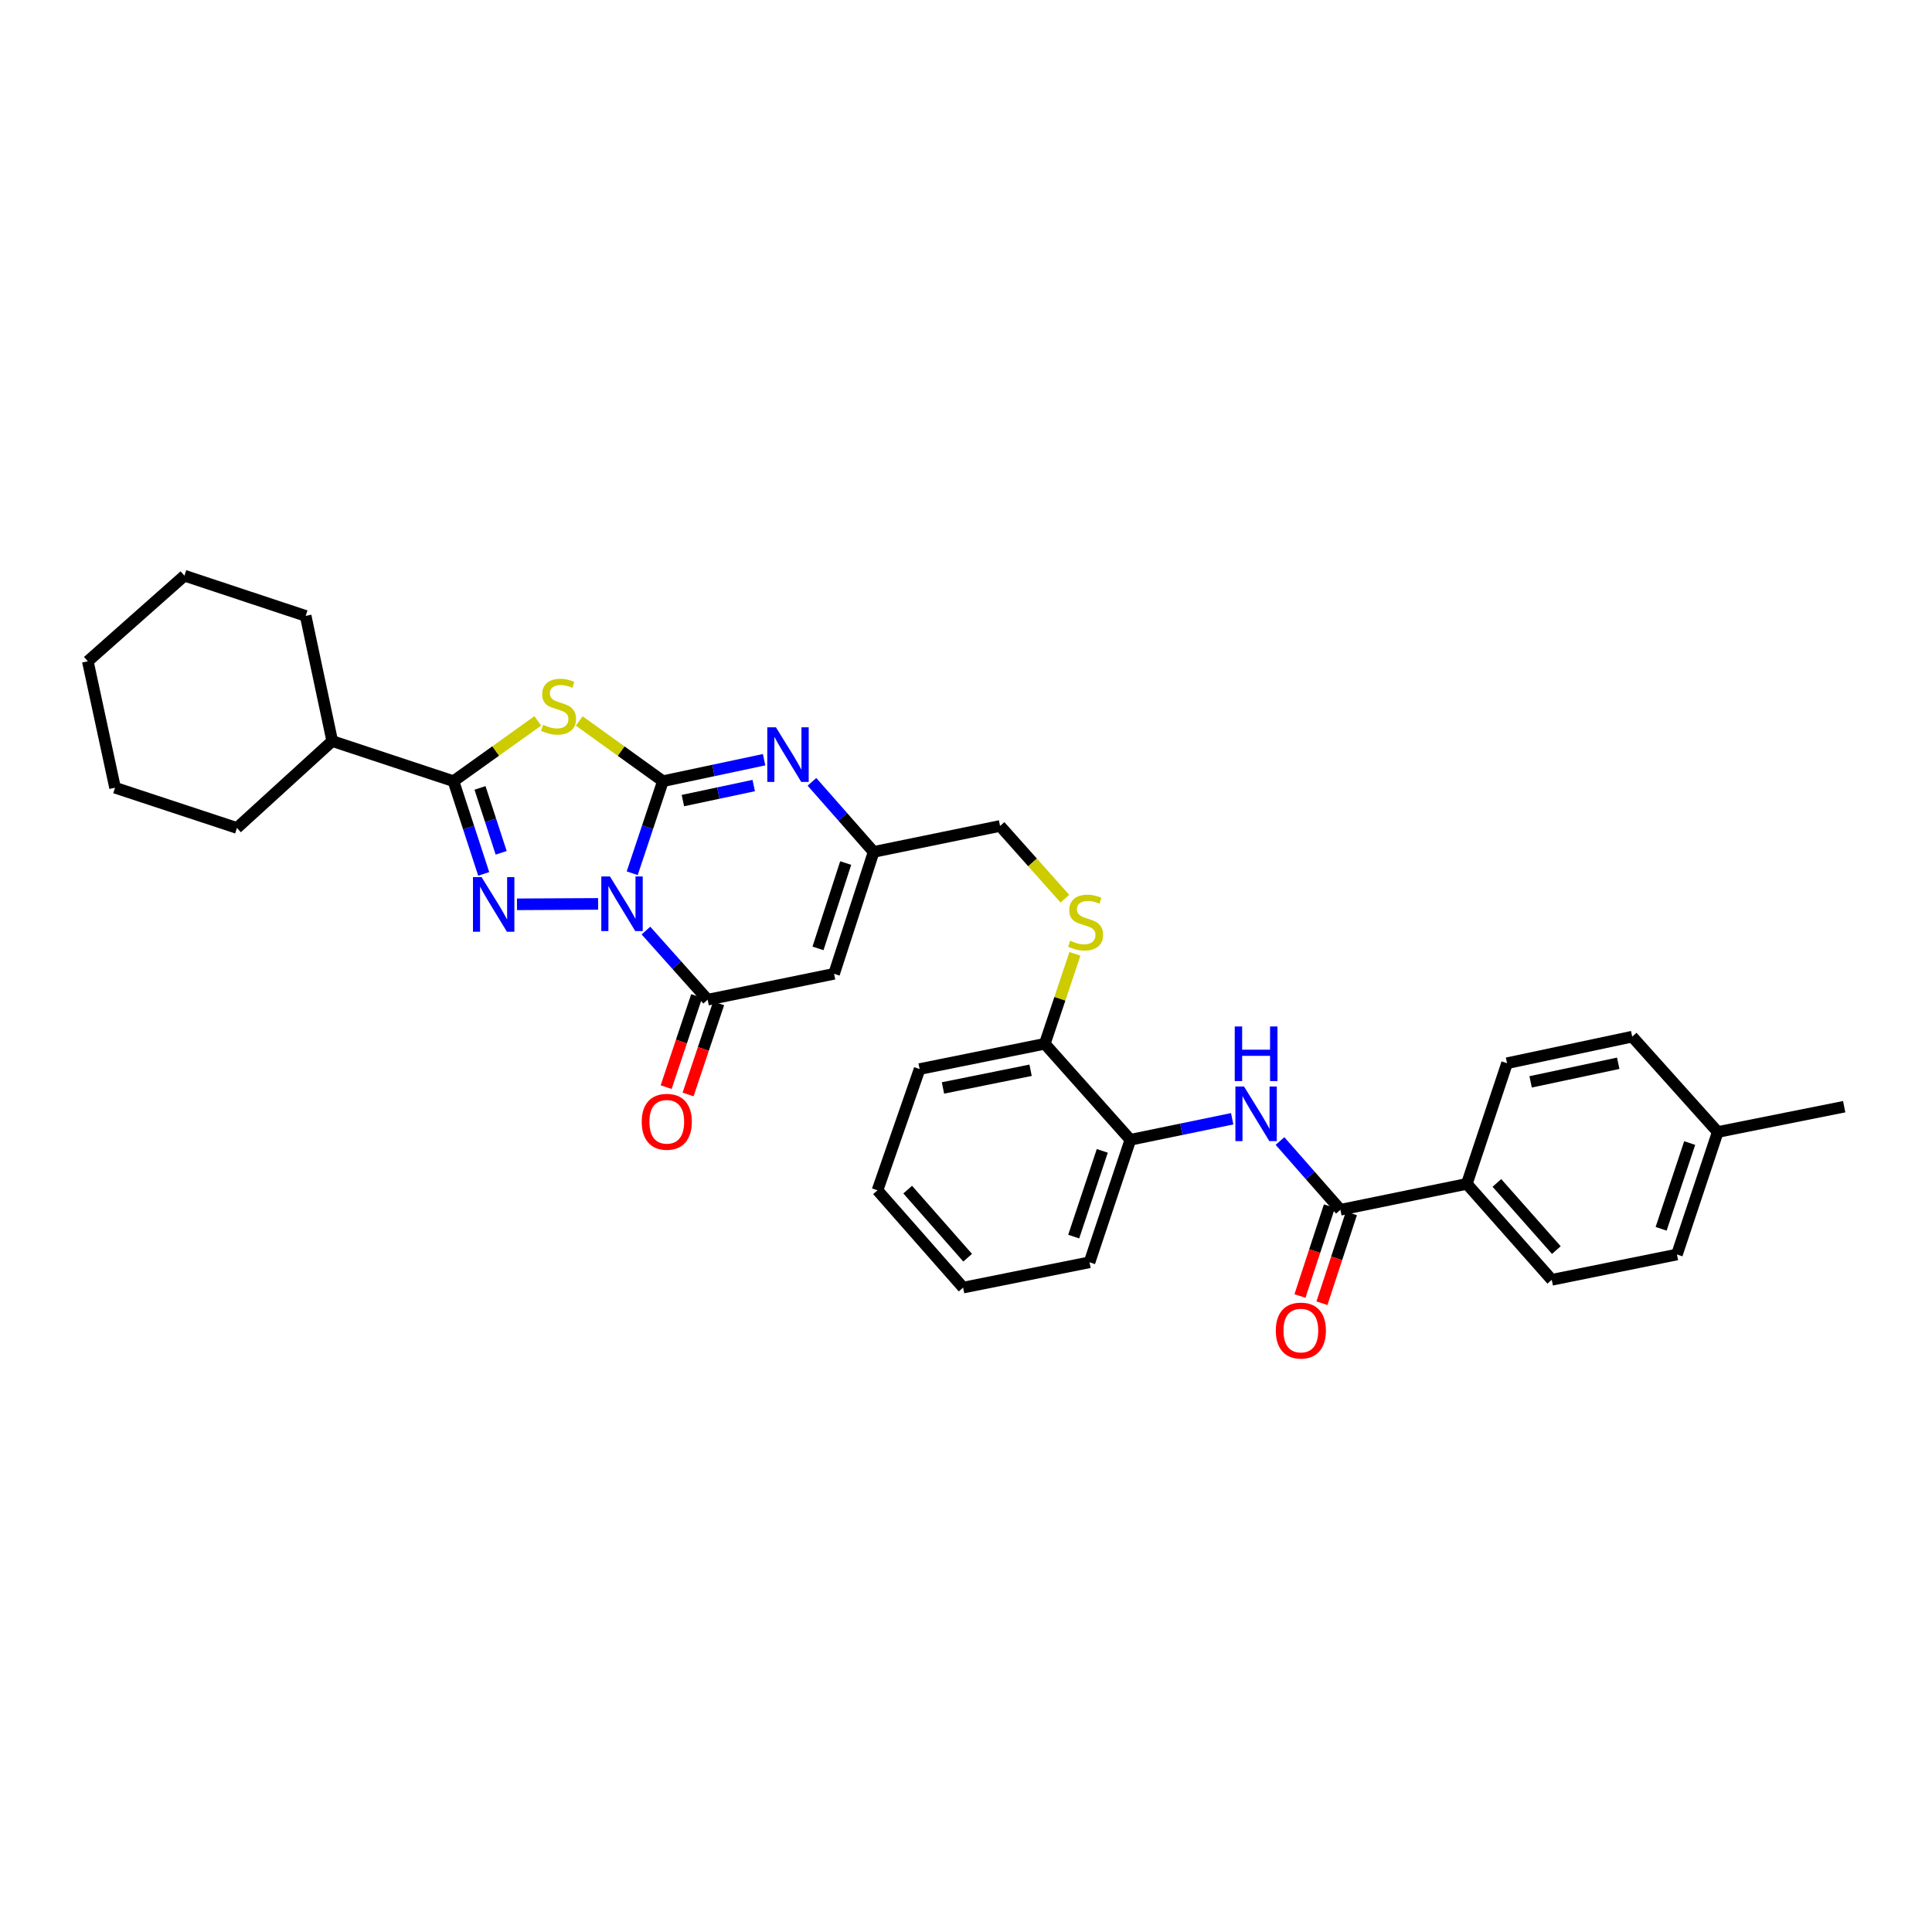 <?xml version='1.0' encoding='iso-8859-1'?>
<svg version='1.1' baseProfile='full'
              xmlns='http://www.w3.org/2000/svg'
                      xmlns:rdkit='http://www.rdkit.org/xml'
                      xmlns:xlink='http://www.w3.org/1999/xlink'
                  xml:space='preserve'
width='1000px' height='1000px' viewBox='0 0 1000 1000'>
<!-- END OF HEADER -->
<rect style='opacity:1.0;fill:#FFFFFF;stroke:none' width='1000' height='1000' x='0' y='0'> </rect>
<path class='bond-0' d='M 327.23,451.993 L 335.178,428.166' style='fill:none;fill-rule:evenodd;stroke:#0000FF;stroke-width:6px;stroke-linecap:butt;stroke-linejoin:miter;stroke-opacity:1' />
<path class='bond-0' d='M 335.178,428.166 L 343.126,404.34' style='fill:none;fill-rule:evenodd;stroke:#000000;stroke-width:6px;stroke-linecap:butt;stroke-linejoin:miter;stroke-opacity:1' />
<path class='bond-1' d='M 309.582,467.857 L 267.593,468.071' style='fill:none;fill-rule:evenodd;stroke:#0000FF;stroke-width:6px;stroke-linecap:butt;stroke-linejoin:miter;stroke-opacity:1' />
<path class='bond-4' d='M 334.339,481.66 L 350.31,499.549' style='fill:none;fill-rule:evenodd;stroke:#0000FF;stroke-width:6px;stroke-linecap:butt;stroke-linejoin:miter;stroke-opacity:1' />
<path class='bond-4' d='M 350.31,499.549 L 366.281,517.438' style='fill:none;fill-rule:evenodd;stroke:#000000;stroke-width:6px;stroke-linecap:butt;stroke-linejoin:miter;stroke-opacity:1' />
<path class='bond-2' d='M 343.126,404.34 L 321.471,388.755' style='fill:none;fill-rule:evenodd;stroke:#000000;stroke-width:6px;stroke-linecap:butt;stroke-linejoin:miter;stroke-opacity:1' />
<path class='bond-2' d='M 321.471,388.755 L 299.816,373.171' style='fill:none;fill-rule:evenodd;stroke:#CCCC00;stroke-width:6px;stroke-linecap:butt;stroke-linejoin:miter;stroke-opacity:1' />
<path class='bond-5' d='M 343.126,404.34 L 369.312,398.779' style='fill:none;fill-rule:evenodd;stroke:#000000;stroke-width:6px;stroke-linecap:butt;stroke-linejoin:miter;stroke-opacity:1' />
<path class='bond-5' d='M 369.312,398.779 L 395.499,393.218' style='fill:none;fill-rule:evenodd;stroke:#0000FF;stroke-width:6px;stroke-linecap:butt;stroke-linejoin:miter;stroke-opacity:1' />
<path class='bond-5' d='M 353.469,414.384 L 371.799,410.491' style='fill:none;fill-rule:evenodd;stroke:#000000;stroke-width:6px;stroke-linecap:butt;stroke-linejoin:miter;stroke-opacity:1' />
<path class='bond-5' d='M 371.799,410.491 L 390.13,406.598' style='fill:none;fill-rule:evenodd;stroke:#0000FF;stroke-width:6px;stroke-linecap:butt;stroke-linejoin:miter;stroke-opacity:1' />
<path class='bond-3' d='M 250.37,452.327 L 242.544,428.333' style='fill:none;fill-rule:evenodd;stroke:#0000FF;stroke-width:6px;stroke-linecap:butt;stroke-linejoin:miter;stroke-opacity:1' />
<path class='bond-3' d='M 242.544,428.333 L 234.718,404.34' style='fill:none;fill-rule:evenodd;stroke:#000000;stroke-width:6px;stroke-linecap:butt;stroke-linejoin:miter;stroke-opacity:1' />
<path class='bond-3' d='M 259.405,441.416 L 253.927,424.62' style='fill:none;fill-rule:evenodd;stroke:#0000FF;stroke-width:6px;stroke-linecap:butt;stroke-linejoin:miter;stroke-opacity:1' />
<path class='bond-3' d='M 253.927,424.62 L 248.449,407.825' style='fill:none;fill-rule:evenodd;stroke:#000000;stroke-width:6px;stroke-linecap:butt;stroke-linejoin:miter;stroke-opacity:1' />
<path class='bond-33' d='M 278.36,373.127 L 256.539,388.734' style='fill:none;fill-rule:evenodd;stroke:#CCCC00;stroke-width:6px;stroke-linecap:butt;stroke-linejoin:miter;stroke-opacity:1' />
<path class='bond-33' d='M 256.539,388.734 L 234.718,404.34' style='fill:none;fill-rule:evenodd;stroke:#000000;stroke-width:6px;stroke-linecap:butt;stroke-linejoin:miter;stroke-opacity:1' />
<path class='bond-16' d='M 234.718,404.34 L 171.963,383.573' style='fill:none;fill-rule:evenodd;stroke:#000000;stroke-width:6px;stroke-linecap:butt;stroke-linejoin:miter;stroke-opacity:1' />
<path class='bond-6' d='M 366.281,517.438 L 431.717,504.041' style='fill:none;fill-rule:evenodd;stroke:#000000;stroke-width:6px;stroke-linecap:butt;stroke-linejoin:miter;stroke-opacity:1' />
<path class='bond-13' d='M 360.605,515.535 L 352.701,539.116' style='fill:none;fill-rule:evenodd;stroke:#000000;stroke-width:6px;stroke-linecap:butt;stroke-linejoin:miter;stroke-opacity:1' />
<path class='bond-13' d='M 352.701,539.116 L 344.798,562.697' style='fill:none;fill-rule:evenodd;stroke:#FF0000;stroke-width:6px;stroke-linecap:butt;stroke-linejoin:miter;stroke-opacity:1' />
<path class='bond-13' d='M 371.958,519.34 L 364.054,542.921' style='fill:none;fill-rule:evenodd;stroke:#000000;stroke-width:6px;stroke-linecap:butt;stroke-linejoin:miter;stroke-opacity:1' />
<path class='bond-13' d='M 364.054,542.921 L 356.151,566.502' style='fill:none;fill-rule:evenodd;stroke:#FF0000;stroke-width:6px;stroke-linecap:butt;stroke-linejoin:miter;stroke-opacity:1' />
<path class='bond-34' d='M 420.263,404.673 L 436.224,422.81' style='fill:none;fill-rule:evenodd;stroke:#0000FF;stroke-width:6px;stroke-linecap:butt;stroke-linejoin:miter;stroke-opacity:1' />
<path class='bond-34' d='M 436.224,422.81 L 452.185,440.946' style='fill:none;fill-rule:evenodd;stroke:#000000;stroke-width:6px;stroke-linecap:butt;stroke-linejoin:miter;stroke-opacity:1' />
<path class='bond-7' d='M 431.717,504.041 L 452.185,440.946' style='fill:none;fill-rule:evenodd;stroke:#000000;stroke-width:6px;stroke-linecap:butt;stroke-linejoin:miter;stroke-opacity:1' />
<path class='bond-7' d='M 423.398,490.882 L 437.726,446.716' style='fill:none;fill-rule:evenodd;stroke:#000000;stroke-width:6px;stroke-linecap:butt;stroke-linejoin:miter;stroke-opacity:1' />
<path class='bond-17' d='M 452.185,440.946 L 517.628,427.509' style='fill:none;fill-rule:evenodd;stroke:#000000;stroke-width:6px;stroke-linecap:butt;stroke-linejoin:miter;stroke-opacity:1' />
<path class='bond-8' d='M 693.793,626.172 L 678.159,608.381' style='fill:none;fill-rule:evenodd;stroke:#000000;stroke-width:6px;stroke-linecap:butt;stroke-linejoin:miter;stroke-opacity:1' />
<path class='bond-8' d='M 678.159,608.381 L 662.525,590.59' style='fill:none;fill-rule:evenodd;stroke:#0000FF;stroke-width:6px;stroke-linecap:butt;stroke-linejoin:miter;stroke-opacity:1' />
<path class='bond-11' d='M 693.793,626.172 L 759.229,612.768' style='fill:none;fill-rule:evenodd;stroke:#000000;stroke-width:6px;stroke-linecap:butt;stroke-linejoin:miter;stroke-opacity:1' />
<path class='bond-15' d='M 688.104,624.307 L 680.481,647.562' style='fill:none;fill-rule:evenodd;stroke:#000000;stroke-width:6px;stroke-linecap:butt;stroke-linejoin:miter;stroke-opacity:1' />
<path class='bond-15' d='M 680.481,647.562 L 672.858,670.818' style='fill:none;fill-rule:evenodd;stroke:#FF0000;stroke-width:6px;stroke-linecap:butt;stroke-linejoin:miter;stroke-opacity:1' />
<path class='bond-15' d='M 699.482,628.036 L 691.859,651.292' style='fill:none;fill-rule:evenodd;stroke:#000000;stroke-width:6px;stroke-linecap:butt;stroke-linejoin:miter;stroke-opacity:1' />
<path class='bond-15' d='M 691.859,651.292 L 684.236,674.548' style='fill:none;fill-rule:evenodd;stroke:#FF0000;stroke-width:6px;stroke-linecap:butt;stroke-linejoin:miter;stroke-opacity:1' />
<path class='bond-9' d='M 637.778,579.07 L 611.425,584.511' style='fill:none;fill-rule:evenodd;stroke:#0000FF;stroke-width:6px;stroke-linecap:butt;stroke-linejoin:miter;stroke-opacity:1' />
<path class='bond-9' d='M 611.425,584.511 L 585.073,589.951' style='fill:none;fill-rule:evenodd;stroke:#000000;stroke-width:6px;stroke-linecap:butt;stroke-linejoin:miter;stroke-opacity:1' />
<path class='bond-10' d='M 585.073,589.951 L 540.784,540.267' style='fill:none;fill-rule:evenodd;stroke:#000000;stroke-width:6px;stroke-linecap:butt;stroke-linejoin:miter;stroke-opacity:1' />
<path class='bond-23' d='M 585.073,589.951 L 563.933,653.358' style='fill:none;fill-rule:evenodd;stroke:#000000;stroke-width:6px;stroke-linecap:butt;stroke-linejoin:miter;stroke-opacity:1' />
<path class='bond-23' d='M 570.543,595.675 L 555.745,640.06' style='fill:none;fill-rule:evenodd;stroke:#000000;stroke-width:6px;stroke-linecap:butt;stroke-linejoin:miter;stroke-opacity:1' />
<path class='bond-18' d='M 759.229,612.768 L 803.192,662.425' style='fill:none;fill-rule:evenodd;stroke:#000000;stroke-width:6px;stroke-linecap:butt;stroke-linejoin:miter;stroke-opacity:1' />
<path class='bond-18' d='M 774.788,612.279 L 805.563,647.039' style='fill:none;fill-rule:evenodd;stroke:#000000;stroke-width:6px;stroke-linecap:butt;stroke-linejoin:miter;stroke-opacity:1' />
<path class='bond-19' d='M 759.229,612.768 L 780.043,550.319' style='fill:none;fill-rule:evenodd;stroke:#000000;stroke-width:6px;stroke-linecap:butt;stroke-linejoin:miter;stroke-opacity:1' />
<path class='bond-12' d='M 551.18,465.164 L 534.404,446.337' style='fill:none;fill-rule:evenodd;stroke:#CCCC00;stroke-width:6px;stroke-linecap:butt;stroke-linejoin:miter;stroke-opacity:1' />
<path class='bond-12' d='M 534.404,446.337 L 517.628,427.509' style='fill:none;fill-rule:evenodd;stroke:#000000;stroke-width:6px;stroke-linecap:butt;stroke-linejoin:miter;stroke-opacity:1' />
<path class='bond-14' d='M 556.375,493.71 L 548.579,516.989' style='fill:none;fill-rule:evenodd;stroke:#CCCC00;stroke-width:6px;stroke-linecap:butt;stroke-linejoin:miter;stroke-opacity:1' />
<path class='bond-14' d='M 548.579,516.989 L 540.784,540.267' style='fill:none;fill-rule:evenodd;stroke:#000000;stroke-width:6px;stroke-linecap:butt;stroke-linejoin:miter;stroke-opacity:1' />
<path class='bond-24' d='M 540.784,540.267 L 475.993,553.345' style='fill:none;fill-rule:evenodd;stroke:#000000;stroke-width:6px;stroke-linecap:butt;stroke-linejoin:miter;stroke-opacity:1' />
<path class='bond-24' d='M 533.434,553.966 L 488.081,563.121' style='fill:none;fill-rule:evenodd;stroke:#000000;stroke-width:6px;stroke-linecap:butt;stroke-linejoin:miter;stroke-opacity:1' />
<path class='bond-25' d='M 171.963,383.573 L 158.213,318.789' style='fill:none;fill-rule:evenodd;stroke:#000000;stroke-width:6px;stroke-linecap:butt;stroke-linejoin:miter;stroke-opacity:1' />
<path class='bond-26' d='M 171.963,383.573 L 122.645,428.547' style='fill:none;fill-rule:evenodd;stroke:#000000;stroke-width:6px;stroke-linecap:butt;stroke-linejoin:miter;stroke-opacity:1' />
<path class='bond-20' d='M 803.192,662.425 L 867.983,649.327' style='fill:none;fill-rule:evenodd;stroke:#000000;stroke-width:6px;stroke-linecap:butt;stroke-linejoin:miter;stroke-opacity:1' />
<path class='bond-21' d='M 780.043,550.319 L 844.827,536.569' style='fill:none;fill-rule:evenodd;stroke:#000000;stroke-width:6px;stroke-linecap:butt;stroke-linejoin:miter;stroke-opacity:1' />
<path class='bond-21' d='M 792.247,559.969 L 837.595,550.344' style='fill:none;fill-rule:evenodd;stroke:#000000;stroke-width:6px;stroke-linecap:butt;stroke-linejoin:miter;stroke-opacity:1' />
<path class='bond-37' d='M 867.983,649.327 L 889.103,585.92' style='fill:none;fill-rule:evenodd;stroke:#000000;stroke-width:6px;stroke-linecap:butt;stroke-linejoin:miter;stroke-opacity:1' />
<path class='bond-37' d='M 859.791,636.032 L 874.575,591.647' style='fill:none;fill-rule:evenodd;stroke:#000000;stroke-width:6px;stroke-linecap:butt;stroke-linejoin:miter;stroke-opacity:1' />
<path class='bond-22' d='M 844.827,536.569 L 889.103,585.92' style='fill:none;fill-rule:evenodd;stroke:#000000;stroke-width:6px;stroke-linecap:butt;stroke-linejoin:miter;stroke-opacity:1' />
<path class='bond-27' d='M 889.103,585.92 L 954.545,572.822' style='fill:none;fill-rule:evenodd;stroke:#000000;stroke-width:6px;stroke-linecap:butt;stroke-linejoin:miter;stroke-opacity:1' />
<path class='bond-36' d='M 563.933,653.358 L 498.51,666.456' style='fill:none;fill-rule:evenodd;stroke:#000000;stroke-width:6px;stroke-linecap:butt;stroke-linejoin:miter;stroke-opacity:1' />
<path class='bond-29' d='M 475.993,553.345 L 454.188,616.1' style='fill:none;fill-rule:evenodd;stroke:#000000;stroke-width:6px;stroke-linecap:butt;stroke-linejoin:miter;stroke-opacity:1' />
<path class='bond-30' d='M 158.213,318.789 L 95.458,297.968' style='fill:none;fill-rule:evenodd;stroke:#000000;stroke-width:6px;stroke-linecap:butt;stroke-linejoin:miter;stroke-opacity:1' />
<path class='bond-31' d='M 122.645,428.547 L 59.55,407.726' style='fill:none;fill-rule:evenodd;stroke:#000000;stroke-width:6px;stroke-linecap:butt;stroke-linejoin:miter;stroke-opacity:1' />
<path class='bond-28' d='M 498.51,666.456 L 454.188,616.1' style='fill:none;fill-rule:evenodd;stroke:#000000;stroke-width:6px;stroke-linecap:butt;stroke-linejoin:miter;stroke-opacity:1' />
<path class='bond-28' d='M 500.85,650.992 L 469.824,615.743' style='fill:none;fill-rule:evenodd;stroke:#000000;stroke-width:6px;stroke-linecap:butt;stroke-linejoin:miter;stroke-opacity:1' />
<path class='bond-35' d='M 95.458,297.968 L 45.455,342.284' style='fill:none;fill-rule:evenodd;stroke:#000000;stroke-width:6px;stroke-linecap:butt;stroke-linejoin:miter;stroke-opacity:1' />
<path class='bond-32' d='M 59.55,407.726 L 45.455,342.284' style='fill:none;fill-rule:evenodd;stroke:#000000;stroke-width:6px;stroke-linecap:butt;stroke-linejoin:miter;stroke-opacity:1' />
<path  class='atom-0' d='M 315.713 453.665
L 324.972 468.632
Q 325.89 470.109, 327.367 472.783
Q 328.844 475.457, 328.923 475.617
L 328.923 453.665
L 332.675 453.665
L 332.675 481.923
L 328.804 481.923
L 318.866 465.559
Q 317.708 463.643, 316.471 461.448
Q 315.274 459.253, 314.914 458.574
L 314.914 481.923
L 311.242 481.923
L 311.242 453.665
L 315.713 453.665
' fill='#0000FF'/>
<path  class='atom-2' d='M 249.279 454.004
L 258.539 468.971
Q 259.457 470.448, 260.933 473.122
Q 262.41 475.796, 262.49 475.956
L 262.49 454.004
L 266.242 454.004
L 266.242 482.262
L 262.37 482.262
L 252.432 465.898
Q 251.275 463.982, 250.037 461.787
Q 248.84 459.592, 248.481 458.913
L 248.481 482.262
L 244.809 482.262
L 244.809 454.004
L 249.279 454.004
' fill='#0000FF'/>
<path  class='atom-3' d='M 281.109 375.151
Q 281.428 375.271, 282.745 375.83
Q 284.062 376.388, 285.499 376.748
Q 286.976 377.067, 288.413 377.067
Q 291.087 377.067, 292.643 375.79
Q 294.2 374.473, 294.2 372.198
Q 294.2 370.641, 293.402 369.683
Q 292.643 368.725, 291.446 368.206
Q 290.249 367.688, 288.253 367.089
Q 285.739 366.331, 284.222 365.612
Q 282.745 364.894, 281.668 363.377
Q 280.63 361.86, 280.63 359.306
Q 280.63 355.754, 283.025 353.559
Q 285.459 351.364, 290.249 351.364
Q 293.521 351.364, 297.233 352.92
L 296.315 355.993
Q 292.923 354.596, 290.368 354.596
Q 287.614 354.596, 286.098 355.754
Q 284.581 356.871, 284.621 358.827
Q 284.621 360.344, 285.379 361.262
Q 286.178 362.18, 287.295 362.699
Q 288.453 363.217, 290.368 363.816
Q 292.923 364.614, 294.439 365.413
Q 295.956 366.211, 297.034 367.847
Q 298.151 369.444, 298.151 372.198
Q 298.151 376.109, 295.517 378.224
Q 292.923 380.3, 288.572 380.3
Q 286.058 380.3, 284.142 379.741
Q 282.266 379.222, 280.031 378.304
L 281.109 375.151
' fill='#CCCC00'/>
<path  class='atom-6' d='M 401.623 376.462
L 410.883 391.429
Q 411.801 392.905, 413.278 395.579
Q 414.754 398.254, 414.834 398.413
L 414.834 376.462
L 418.586 376.462
L 418.586 404.719
L 414.715 404.719
L 404.776 388.355
Q 403.619 386.44, 402.382 384.244
Q 401.184 382.049, 400.825 381.371
L 400.825 404.719
L 397.153 404.719
L 397.153 376.462
L 401.623 376.462
' fill='#0000FF'/>
<path  class='atom-10' d='M 643.91 562.385
L 653.169 577.352
Q 654.087 578.829, 655.564 581.503
Q 657.041 584.177, 657.121 584.337
L 657.121 562.385
L 660.872 562.385
L 660.872 590.643
L 657.001 590.643
L 647.063 574.279
Q 645.905 572.363, 644.668 570.168
Q 643.471 567.973, 643.111 567.295
L 643.111 590.643
L 639.44 590.643
L 639.44 562.385
L 643.91 562.385
' fill='#0000FF'/>
<path  class='atom-10' d='M 639.1 531.302
L 642.932 531.302
L 642.932 543.315
L 657.38 543.315
L 657.38 531.302
L 661.212 531.302
L 661.212 559.56
L 657.38 559.56
L 657.38 546.508
L 642.932 546.508
L 642.932 559.56
L 639.1 559.56
L 639.1 531.302
' fill='#0000FF'/>
<path  class='atom-13' d='M 553.921 486.898
Q 554.241 487.018, 555.558 487.577
Q 556.875 488.136, 558.312 488.495
Q 559.788 488.814, 561.225 488.814
Q 563.899 488.814, 565.456 487.537
Q 567.012 486.22, 567.012 483.945
Q 567.012 482.388, 566.214 481.43
Q 565.456 480.472, 564.258 479.954
Q 563.061 479.435, 561.065 478.836
Q 558.551 478.078, 557.034 477.359
Q 555.558 476.641, 554.48 475.124
Q 553.442 473.608, 553.442 471.053
Q 553.442 467.501, 555.837 465.306
Q 558.272 463.111, 563.061 463.111
Q 566.334 463.111, 570.046 464.667
L 569.128 467.741
Q 565.735 466.344, 563.181 466.344
Q 560.427 466.344, 558.91 467.501
Q 557.394 468.619, 557.433 470.574
Q 557.433 472.091, 558.192 473.009
Q 558.99 473.927, 560.108 474.446
Q 561.265 474.965, 563.181 475.563
Q 565.735 476.362, 567.252 477.16
Q 568.769 477.958, 569.846 479.594
Q 570.964 481.191, 570.964 483.945
Q 570.964 487.856, 568.329 489.972
Q 565.735 492.047, 561.385 492.047
Q 558.87 492.047, 556.955 491.488
Q 555.079 490.969, 552.844 490.051
L 553.921 486.898
' fill='#CCCC00'/>
<path  class='atom-14' d='M 332.156 580.632
Q 332.156 573.847, 335.509 570.055
Q 338.862 566.264, 345.128 566.264
Q 351.394 566.264, 354.747 570.055
Q 358.099 573.847, 358.099 580.632
Q 358.099 587.497, 354.707 591.408
Q 351.314 595.28, 345.128 595.28
Q 338.902 595.28, 335.509 591.408
Q 332.156 587.537, 332.156 580.632
M 345.128 592.087
Q 349.438 592.087, 351.753 589.213
Q 354.108 586.299, 354.108 580.632
Q 354.108 575.084, 351.753 572.29
Q 349.438 569.456, 345.128 569.456
Q 340.817 569.456, 338.462 572.25
Q 336.148 575.044, 336.148 580.632
Q 336.148 586.339, 338.462 589.213
Q 340.817 592.087, 345.128 592.087
' fill='#FF0000'/>
<path  class='atom-16' d='M 660.353 688.694
Q 660.353 681.909, 663.706 678.117
Q 667.059 674.325, 673.325 674.325
Q 679.591 674.325, 682.944 678.117
Q 686.296 681.909, 686.296 688.694
Q 686.296 695.559, 682.904 699.47
Q 679.511 703.342, 673.325 703.342
Q 667.099 703.342, 663.706 699.47
Q 660.353 695.599, 660.353 688.694
M 673.325 700.149
Q 677.635 700.149, 679.95 697.275
Q 682.305 694.361, 682.305 688.694
Q 682.305 683.146, 679.95 680.352
Q 677.635 677.518, 673.325 677.518
Q 669.014 677.518, 666.66 680.312
Q 664.345 683.106, 664.345 688.694
Q 664.345 694.401, 666.66 697.275
Q 669.014 700.149, 673.325 700.149
' fill='#FF0000'/>
</svg>
